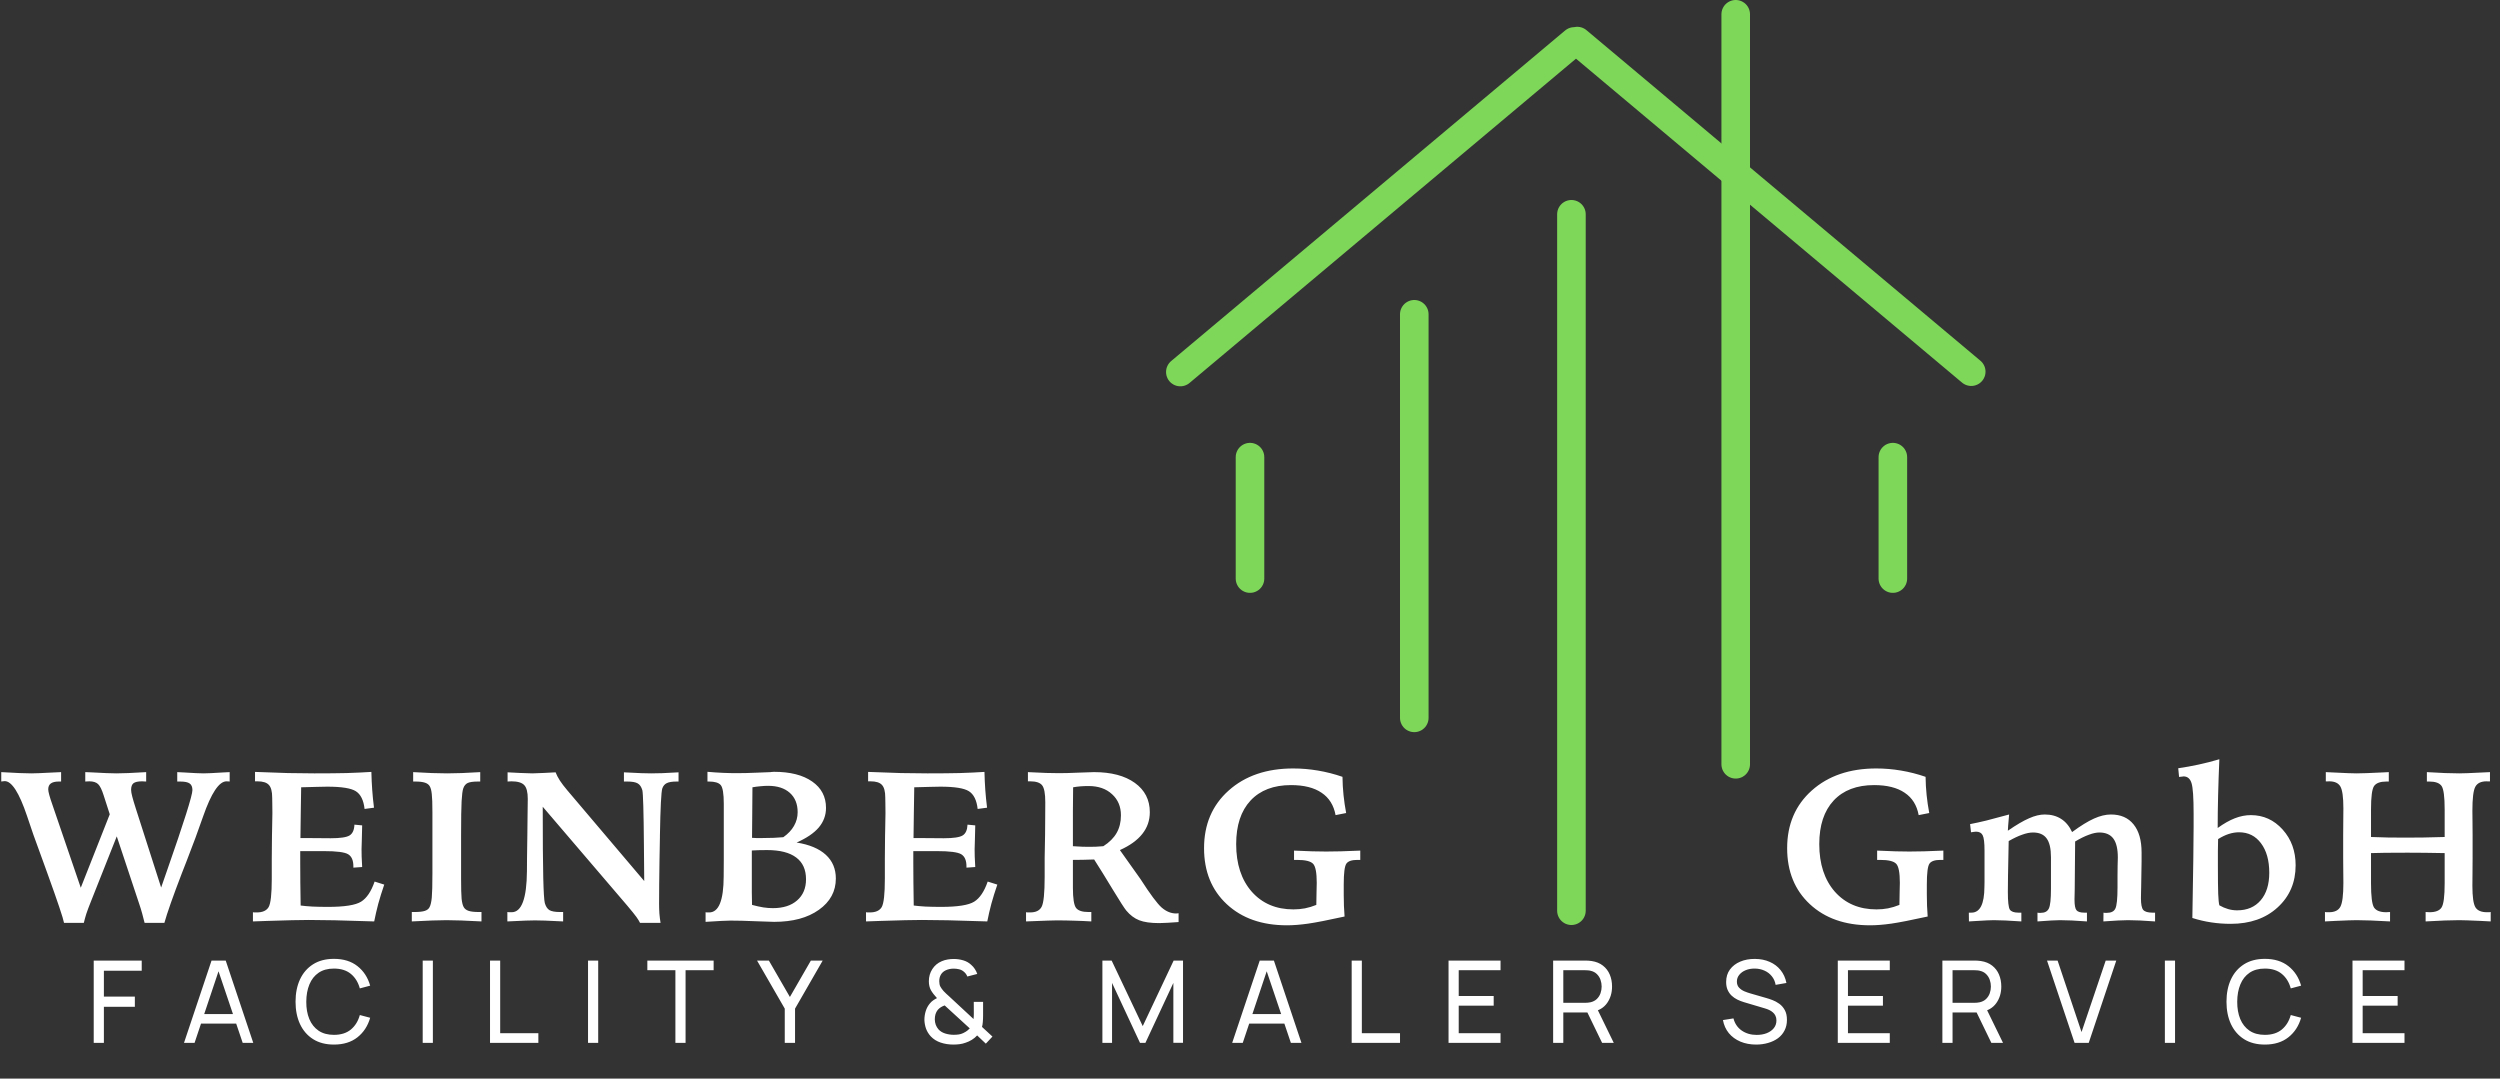 <?xml version="1.0" encoding="UTF-8"?> <svg xmlns="http://www.w3.org/2000/svg" width="350" height="151" viewBox="0 0 350 151" fill="none"><rect x="0" y="0" width="350" height="151" fill="#333333" stroke="none"/><path d="M165.247 52.082L220.402 5.801M275.973 52.034L220.818 5.753" stroke="#7FD75A" stroke-width="4" stroke-linecap="round"></path><path d="M220 127.5V30" stroke="#7FD75A" stroke-width="4" stroke-linecap="round"></path><path d="M198 100.5V44" stroke="#7FD75A" stroke-width="4" stroke-linecap="round"></path><path d="M175 81V64" stroke="#7FD75A" stroke-width="4" stroke-linecap="round"></path><path d="M265 81V64" stroke="#7FD75A" stroke-width="4" stroke-linecap="round"></path><path d="M243 107V2" stroke="#7FD75A" stroke-width="4" stroke-linecap="round"></path><path d="M11.309 124.283L15.366 114L14.517 111.363C14.263 110.553 13.999 110.021 13.726 109.767C13.452 109.513 13.047 109.386 12.51 109.386C12.441 109.386 12.344 109.391 12.217 109.4C12.09 109.41 11.997 109.415 11.938 109.415V108.097C12.104 108.097 12.354 108.106 12.685 108.126C14.424 108.224 15.625 108.272 16.289 108.272C16.738 108.272 17.305 108.258 17.988 108.229C18.682 108.199 19.507 108.155 20.464 108.097V109.415C20.386 109.415 20.283 109.41 20.156 109.4C20.039 109.391 19.951 109.386 19.893 109.386C19.326 109.386 18.926 109.474 18.691 109.649C18.467 109.825 18.355 110.138 18.355 110.587C18.355 110.802 18.408 111.114 18.516 111.524C18.623 111.935 18.789 112.491 19.014 113.194L22.559 124.254L23.364 121.939C25.747 115.123 26.939 111.349 26.939 110.616C26.939 110.177 26.811 109.869 26.558 109.693C26.314 109.508 25.869 109.415 25.225 109.415H24.814V108.097C25.029 108.106 25.327 108.121 25.708 108.141C27.075 108.229 28.008 108.272 28.506 108.272C28.975 108.272 29.888 108.229 31.245 108.141C31.636 108.121 31.939 108.106 32.153 108.097V109.415C32.114 109.405 32.06 109.4 31.992 109.4C31.924 109.391 31.831 109.386 31.714 109.386C30.669 109.386 29.575 111.026 28.433 114.308C27.993 115.558 27.637 116.554 27.363 117.296L26.104 120.606C25.957 120.968 25.747 121.505 25.474 122.218C24.214 125.499 23.394 127.828 23.013 129.205H20.244C20.146 128.775 20.034 128.341 19.907 127.901C19.79 127.462 19.634 126.959 19.439 126.393L16.348 117.091L12.744 126.173C12.451 126.905 12.231 127.491 12.085 127.931C11.948 128.37 11.831 128.795 11.733 129.205H8.965C8.848 128.551 8.076 126.251 6.65 122.306L6.152 120.929L4.673 116.856C4.448 116.202 4.15 115.323 3.779 114.22C2.686 110.978 1.646 109.356 0.659 109.356C0.571 109.356 0.435 109.371 0.249 109.4C0.22 109.4 0.195 109.405 0.176 109.415V108.097C1.162 108.155 2.002 108.199 2.695 108.229C3.389 108.258 3.95 108.272 4.38 108.272C4.878 108.272 5.854 108.233 7.31 108.155C7.847 108.126 8.262 108.106 8.555 108.097V109.415H8.218C7.72 109.415 7.349 109.508 7.104 109.693C6.87 109.869 6.753 110.143 6.753 110.514C6.753 110.846 6.953 111.578 7.354 112.711L7.383 112.799L11.309 124.283ZM35.703 108.067C37.364 108.136 38.897 108.189 40.303 108.229C41.709 108.258 42.945 108.272 44.009 108.272C45.796 108.272 47.305 108.258 48.535 108.229C49.776 108.189 50.928 108.136 51.993 108.067C52.012 108.917 52.051 109.757 52.11 110.587C52.168 111.407 52.251 112.237 52.359 113.077L51.04 113.253C50.904 112.032 50.498 111.207 49.825 110.777C49.16 110.348 47.823 110.133 45.811 110.133C45.45 110.133 44.966 110.143 44.361 110.162C43.765 110.172 43.033 110.191 42.163 110.221C42.144 111.51 42.124 112.745 42.105 113.927C42.095 115.108 42.081 116.241 42.061 117.325H42.486C43.052 117.325 43.755 117.33 44.595 117.34C45.445 117.35 46.011 117.354 46.294 117.354C47.642 117.354 48.526 117.223 48.946 116.959C49.366 116.695 49.59 116.192 49.62 115.45L50.703 115.553C50.703 116.041 50.689 116.656 50.66 117.398C50.63 118.131 50.616 118.629 50.616 118.893C50.616 119.156 50.62 119.493 50.63 119.903C50.65 120.313 50.674 120.807 50.703 121.383L49.473 121.471V121.295C49.473 120.455 49.229 119.889 48.741 119.596C48.262 119.303 47.124 119.156 45.328 119.156H43.145H42.032V120.841C42.032 121.71 42.036 122.604 42.046 123.521C42.056 124.43 42.071 125.514 42.09 126.773C42.53 126.832 43.077 126.881 43.731 126.92C44.395 126.949 45.118 126.964 45.899 126.964C48.233 126.964 49.785 126.72 50.557 126.231C51.338 125.743 51.968 124.806 52.447 123.419L53.794 123.844C53.472 124.781 53.194 125.675 52.959 126.524C52.735 127.374 52.544 128.199 52.388 129C50.083 128.922 48.248 128.868 46.88 128.839C45.513 128.81 44.297 128.795 43.233 128.795C42.032 128.795 40.113 128.839 37.476 128.927C36.568 128.956 35.879 128.98 35.41 129V127.711C35.469 127.721 35.533 127.73 35.601 127.74C35.679 127.74 35.791 127.74 35.938 127.74C36.758 127.74 37.315 127.491 37.608 126.993C37.901 126.485 38.047 125.162 38.047 123.023V121.559V120.211L38.077 116.944C38.077 116.798 38.081 116.578 38.091 116.285C38.12 115.084 38.135 114.264 38.135 113.824C38.135 113.385 38.13 112.926 38.12 112.447C38.111 111.969 38.106 111.705 38.106 111.656C38.106 110.807 37.95 110.216 37.637 109.884C37.334 109.552 36.802 109.386 36.04 109.386H35.703V108.067ZM57.843 108.097C58.8 108.155 59.674 108.199 60.465 108.229C61.265 108.258 61.978 108.272 62.603 108.272C63.219 108.272 63.907 108.258 64.669 108.229C65.44 108.199 66.295 108.155 67.232 108.097V109.415H66.925C66.251 109.415 65.767 109.483 65.474 109.62C65.191 109.757 64.986 110.006 64.859 110.367C64.752 110.67 64.674 111.266 64.625 112.154C64.576 113.043 64.552 114.64 64.552 116.944V122.965C64.552 124.342 64.576 125.299 64.625 125.836C64.683 126.363 64.781 126.749 64.918 126.993C65.055 127.237 65.284 127.413 65.606 127.521C65.928 127.628 66.407 127.682 67.042 127.682H67.408V129C66.334 128.941 65.391 128.897 64.581 128.868C63.77 128.839 63.082 128.824 62.515 128.824C61.998 128.824 61.329 128.839 60.509 128.868C59.688 128.897 58.736 128.941 57.652 129V127.682H58.018C58.673 127.682 59.161 127.628 59.483 127.521C59.806 127.413 60.025 127.237 60.142 126.993C60.289 126.72 60.391 126.275 60.45 125.66C60.509 125.035 60.538 123.907 60.538 122.276V120.064V113.707C60.538 112.496 60.509 111.651 60.45 111.173C60.401 110.685 60.308 110.323 60.172 110.089C60.045 109.854 59.82 109.684 59.498 109.576C59.185 109.469 58.731 109.415 58.136 109.415H57.843V108.097ZM71.061 108.126C71.432 108.136 72.013 108.165 72.804 108.214C73.605 108.253 74.176 108.272 74.518 108.272C74.82 108.272 75.348 108.253 76.1 108.214C76.862 108.165 77.423 108.136 77.784 108.126C77.921 108.487 78.121 108.873 78.385 109.283C78.649 109.684 78.995 110.138 79.425 110.646L90.192 123.346C90.182 122.076 90.167 120.382 90.148 118.263C90.109 113.604 90.035 111.061 89.928 110.631C89.791 110.162 89.576 109.845 89.283 109.679C88.99 109.503 88.507 109.415 87.833 109.415H87.35V108.126C88.414 108.175 89.225 108.214 89.781 108.243C90.338 108.263 90.797 108.272 91.158 108.272C91.588 108.272 92.106 108.263 92.711 108.243C93.317 108.214 94.078 108.175 94.996 108.126V109.415H94.733C94.108 109.415 93.649 109.488 93.356 109.635C93.063 109.771 92.853 110.016 92.726 110.367C92.57 110.836 92.457 113.038 92.389 116.974V117.208L92.33 120.387C92.311 121.607 92.296 122.755 92.286 123.829C92.277 124.894 92.272 125.787 92.272 126.51C92.272 126.988 92.286 127.452 92.316 127.901C92.355 128.351 92.408 128.785 92.477 129.205H89.606C89.489 128.961 89.318 128.683 89.093 128.37C88.868 128.058 88.439 127.525 87.804 126.773L75.983 112.945C75.983 117.564 76.007 120.88 76.056 122.892C76.105 124.894 76.178 126.075 76.276 126.437C76.412 126.905 76.627 127.232 76.92 127.418C77.223 127.594 77.711 127.682 78.385 127.682H78.839V129C77.726 128.941 76.881 128.902 76.305 128.883C75.739 128.863 75.27 128.854 74.899 128.854C74.586 128.854 74.156 128.863 73.61 128.883C73.073 128.902 72.213 128.941 71.031 129V127.682C71.11 127.691 71.188 127.701 71.266 127.711C71.354 127.711 71.476 127.711 71.632 127.711C73.028 127.711 73.741 125.792 73.771 121.954C73.781 121.104 73.785 120.445 73.785 119.977L73.829 116.856C73.829 116.222 73.839 115.313 73.859 114.132C73.878 112.94 73.888 112.179 73.888 111.847C73.888 110.899 73.722 110.255 73.39 109.913C73.058 109.562 72.462 109.386 71.603 109.386C71.544 109.386 71.451 109.391 71.324 109.4C71.207 109.41 71.119 109.415 71.061 109.415V108.126ZM105.285 117.296C105.461 117.306 105.651 117.315 105.856 117.325C106.061 117.325 106.369 117.325 106.779 117.325C107.336 117.325 107.853 117.315 108.332 117.296C108.81 117.276 109.254 117.247 109.665 117.208C110.329 116.739 110.827 116.212 111.159 115.626C111.501 115.03 111.671 114.391 111.671 113.707C111.671 112.555 111.305 111.651 110.573 110.997C109.84 110.343 108.83 110.016 107.541 110.016C107.199 110.016 106.842 110.035 106.471 110.074C106.1 110.104 105.724 110.152 105.343 110.221C105.334 111.08 105.324 112.32 105.314 113.941C105.304 115.553 105.295 116.671 105.285 117.296ZM105.285 126.686C105.871 126.842 106.398 126.959 106.867 127.037C107.336 127.105 107.78 127.14 108.2 127.14C109.645 127.14 110.778 126.778 111.598 126.056C112.428 125.333 112.843 124.347 112.843 123.097C112.843 121.749 112.384 120.733 111.466 120.05C110.548 119.356 109.186 119.01 107.379 119.01C106.921 119.01 106.53 119.015 106.208 119.024C105.885 119.034 105.568 119.049 105.255 119.068V121.646C105.255 123.199 105.255 124.308 105.255 124.972C105.265 125.626 105.275 126.197 105.285 126.686ZM98.781 127.711C98.84 127.721 98.903 127.73 98.971 127.74C99.049 127.74 99.152 127.74 99.279 127.74C100.627 127.74 101.305 126.065 101.315 122.716C101.315 121.749 101.32 120.982 101.33 120.416V112.535C101.33 111.1 101.183 110.221 100.89 109.898C100.607 109.576 100.06 109.415 99.25 109.415H99.044V108.053C99.816 108.121 100.539 108.17 101.213 108.199C101.886 108.229 102.526 108.243 103.131 108.243C104.02 108.243 104.992 108.219 106.046 108.17C107.111 108.121 107.726 108.097 107.892 108.097C107.902 108.097 107.921 108.092 107.951 108.082C108.088 108.072 108.219 108.062 108.346 108.053C110.631 108.053 112.419 108.507 113.708 109.415C114.997 110.313 115.641 111.544 115.641 113.106C115.641 114.132 115.304 115.045 114.63 115.846C113.957 116.637 112.921 117.34 111.525 117.955C113.312 118.238 114.674 118.81 115.612 119.669C116.549 120.528 117.018 121.637 117.018 122.994C117.018 124.791 116.227 126.251 114.645 127.374C113.073 128.497 110.983 129.059 108.376 129.059C107.975 129.059 107.096 129.029 105.739 128.971C104.391 128.912 103.239 128.883 102.282 128.883C102.018 128.883 101.593 128.897 101.007 128.927C100.421 128.956 99.679 129 98.781 129.059V127.711ZM121.535 108.067C123.195 108.136 124.729 108.189 126.135 108.229C127.541 108.258 128.776 108.272 129.841 108.272C131.628 108.272 133.137 108.258 134.367 108.229C135.607 108.189 136.76 108.136 137.824 108.067C137.844 108.917 137.883 109.757 137.941 110.587C138 111.407 138.083 112.237 138.19 113.077L136.872 113.253C136.735 112.032 136.33 111.207 135.656 110.777C134.992 110.348 133.654 110.133 131.643 110.133C131.281 110.133 130.798 110.143 130.192 110.162C129.597 110.172 128.864 110.191 127.995 110.221C127.976 111.51 127.956 112.745 127.937 113.927C127.927 115.108 127.912 116.241 127.893 117.325H128.317C128.884 117.325 129.587 117.33 130.427 117.34C131.276 117.35 131.843 117.354 132.126 117.354C133.474 117.354 134.357 117.223 134.777 116.959C135.197 116.695 135.422 116.192 135.451 115.45L136.535 115.553C136.535 116.041 136.521 116.656 136.491 117.398C136.462 118.131 136.447 118.629 136.447 118.893C136.447 119.156 136.452 119.493 136.462 119.903C136.481 120.313 136.506 120.807 136.535 121.383L135.305 121.471V121.295C135.305 120.455 135.061 119.889 134.572 119.596C134.094 119.303 132.956 119.156 131.159 119.156H128.977H127.863V120.841C127.863 121.71 127.868 122.604 127.878 123.521C127.888 124.43 127.902 125.514 127.922 126.773C128.361 126.832 128.908 126.881 129.562 126.92C130.227 126.949 130.949 126.964 131.73 126.964C134.064 126.964 135.617 126.72 136.389 126.231C137.17 125.743 137.8 124.806 138.278 123.419L139.626 123.844C139.304 124.781 139.025 125.675 138.791 126.524C138.566 127.374 138.376 128.199 138.22 129C135.915 128.922 134.079 128.868 132.712 128.839C131.345 128.81 130.129 128.795 129.064 128.795C127.863 128.795 125.944 128.839 123.308 128.927C122.399 128.956 121.711 128.98 121.242 129V127.711C121.301 127.721 121.364 127.73 121.433 127.74C121.511 127.74 121.623 127.74 121.77 127.74C122.59 127.74 123.146 127.491 123.439 126.993C123.732 126.485 123.879 125.162 123.879 123.023V121.559V120.211L123.908 116.944C123.908 116.798 123.913 116.578 123.923 116.285C123.952 115.084 123.967 114.264 123.967 113.824C123.967 113.385 123.962 112.926 123.952 112.447C123.942 111.969 123.938 111.705 123.938 111.656C123.938 110.807 123.781 110.216 123.469 109.884C123.166 109.552 122.634 109.386 121.872 109.386H121.535V108.067ZM150.207 118.468C150.725 118.497 151.164 118.521 151.526 118.541C151.887 118.551 152.19 118.556 152.434 118.556C152.737 118.556 153.059 118.551 153.401 118.541C153.743 118.521 154.099 118.497 154.47 118.468C155.32 117.921 155.94 117.301 156.33 116.607C156.731 115.904 156.931 115.084 156.931 114.146C156.931 112.926 156.516 111.939 155.686 111.188C154.866 110.426 153.772 110.045 152.405 110.045C151.985 110.045 151.599 110.06 151.247 110.089C150.906 110.118 150.569 110.162 150.237 110.221C150.227 111.285 150.217 112.398 150.207 113.561C150.207 114.723 150.207 116.358 150.207 118.468ZM143.645 127.711C143.723 127.721 143.796 127.73 143.865 127.74C143.943 127.74 144.06 127.74 144.216 127.74C145.017 127.74 145.554 127.477 145.828 126.949C146.111 126.422 146.252 125.025 146.252 122.76V121.676V120.665V120.123L146.311 116.842C146.321 116.148 146.326 115.46 146.326 114.776C146.335 114.093 146.34 113.272 146.34 112.315C146.34 111.085 146.189 110.289 145.886 109.928C145.593 109.566 145.037 109.386 144.216 109.386H143.909V108.097C144.954 108.146 145.818 108.185 146.501 108.214C147.185 108.233 147.781 108.243 148.288 108.243C149.011 108.243 149.91 108.219 150.984 108.17C152.058 108.121 152.781 108.097 153.152 108.097C155.574 108.097 157.483 108.6 158.879 109.605C160.276 110.611 160.974 111.979 160.974 113.707C160.974 114.859 160.622 115.875 159.919 116.754C159.226 117.633 158.181 118.385 156.785 119.01L159.656 123.053C161.023 125.182 162.019 126.52 162.644 127.066C163.279 127.613 163.953 127.887 164.665 127.887C164.704 127.887 164.758 127.882 164.827 127.872C164.905 127.862 164.963 127.857 165.002 127.857V129.088C164.407 129.137 163.889 129.171 163.45 129.19C163.01 129.22 162.624 129.234 162.292 129.234C161.101 129.234 160.168 129.103 159.495 128.839C158.821 128.575 158.215 128.121 157.678 127.477C157.424 127.174 156.799 126.202 155.803 124.562C154.807 122.911 153.933 121.5 153.181 120.328C152.576 120.348 152.038 120.362 151.57 120.372C151.101 120.382 150.647 120.387 150.207 120.387V124.283C150.207 125.777 150.354 126.72 150.647 127.11C150.94 127.491 151.516 127.682 152.375 127.682H152.786V129C151.985 128.951 151.184 128.917 150.383 128.897C149.582 128.868 148.762 128.854 147.922 128.854C147.649 128.854 147.244 128.863 146.706 128.883C146.179 128.893 145.159 128.932 143.645 129V127.711ZM187.947 108.756C187.957 109.615 188.006 110.47 188.094 111.319C188.181 112.159 188.304 112.994 188.46 113.824L186.98 114.117C186.726 112.73 186.072 111.686 185.017 110.982C183.972 110.27 182.547 109.913 180.74 109.913C178.308 109.913 176.419 110.636 175.071 112.081C173.733 113.526 173.064 115.558 173.064 118.175C173.064 120.958 173.792 123.18 175.247 124.84C176.712 126.49 178.655 127.315 181.077 127.315C181.624 127.315 182.161 127.267 182.688 127.169C183.225 127.062 183.758 126.9 184.285 126.686C184.295 126.246 184.304 125.67 184.314 124.957C184.334 124.234 184.344 123.78 184.344 123.595C184.344 122.169 184.173 121.28 183.831 120.929C183.489 120.567 182.742 120.387 181.59 120.387H181.165V119.083C182.18 119.132 183.04 119.166 183.743 119.186C184.446 119.205 185.086 119.215 185.662 119.215C186.287 119.215 186.971 119.205 187.713 119.186C188.455 119.166 189.363 119.132 190.437 119.083V120.387H190.012C189.241 120.387 188.733 120.562 188.489 120.914C188.245 121.266 188.123 122.242 188.123 123.844V125.279C188.123 125.816 188.133 126.334 188.152 126.832C188.172 127.33 188.201 127.823 188.24 128.312C185.935 128.819 184.236 129.151 183.142 129.308C182.049 129.464 181.057 129.542 180.169 129.542C176.673 129.542 173.865 128.556 171.746 126.583C169.627 124.61 168.567 121.998 168.567 118.746C168.567 115.416 169.715 112.726 172.01 110.675C174.314 108.614 177.327 107.584 181.048 107.584C182.2 107.584 183.352 107.682 184.505 107.877C185.667 108.072 186.814 108.365 187.947 108.756Z" fill="white"></path><path d="M269.581 108.756C269.591 109.615 269.64 110.47 269.728 111.319C269.815 112.159 269.938 112.994 270.094 113.824L268.614 114.117C268.36 112.73 267.706 111.686 266.651 110.982C265.606 110.27 264.181 109.913 262.374 109.913C259.942 109.913 258.053 110.636 256.705 112.081C255.367 113.526 254.698 115.558 254.698 118.175C254.698 120.958 255.426 123.18 256.881 124.84C258.346 126.49 260.289 127.315 262.711 127.315C263.258 127.315 263.795 127.267 264.322 127.169C264.859 127.062 265.392 126.9 265.919 126.686C265.929 126.246 265.938 125.67 265.948 124.957C265.968 124.234 265.978 123.78 265.978 123.595C265.978 122.169 265.807 121.28 265.465 120.929C265.123 120.567 264.376 120.387 263.224 120.387H262.799V119.083C263.814 119.132 264.674 119.166 265.377 119.186C266.08 119.205 266.72 119.215 267.296 119.215C267.921 119.215 268.604 119.205 269.347 119.186C270.089 119.166 270.997 119.132 272.071 119.083V120.387H271.646C270.875 120.387 270.367 120.562 270.123 120.914C269.879 121.266 269.757 122.242 269.757 123.844V125.279C269.757 125.816 269.767 126.334 269.786 126.832C269.806 127.33 269.835 127.823 269.874 128.312C267.569 128.819 265.87 129.151 264.776 129.308C263.683 129.464 262.691 129.542 261.803 129.542C258.307 129.542 255.499 128.556 253.38 126.583C251.261 124.61 250.201 121.998 250.201 118.746C250.201 115.416 251.349 112.726 253.644 110.675C255.948 108.614 258.961 107.584 262.682 107.584C263.834 107.584 264.986 107.682 266.139 107.877C267.301 108.072 268.448 108.365 269.581 108.756ZM281.276 114.029C281.237 114.342 281.193 114.854 281.144 115.567C281.124 115.899 281.11 116.144 281.1 116.3C282.291 115.479 283.283 114.898 284.074 114.557C284.865 114.205 285.592 114.029 286.256 114.029C287.155 114.029 287.921 114.234 288.556 114.645C289.191 115.045 289.704 115.66 290.094 116.49C291.286 115.611 292.306 114.981 293.156 114.601C294.005 114.22 294.796 114.029 295.529 114.029C296.896 114.029 297.951 114.488 298.693 115.406C299.445 116.324 299.821 117.638 299.821 119.347V120.606L299.762 124.283C299.762 124.352 299.757 124.552 299.747 124.884C299.738 125.206 299.733 125.499 299.733 125.763C299.733 126.593 299.84 127.135 300.055 127.389C300.28 127.643 300.709 127.77 301.344 127.77H301.71V129C300.929 128.941 300.221 128.897 299.586 128.868C298.961 128.839 298.41 128.824 297.931 128.824C297.589 128.824 297.125 128.839 296.539 128.868C295.963 128.897 295.275 128.941 294.474 129L294.489 127.77C294.538 127.779 294.596 127.789 294.664 127.799C294.733 127.799 294.83 127.799 294.957 127.799C295.553 127.799 295.949 127.604 296.144 127.213C296.349 126.812 296.452 125.816 296.452 124.225V122.584C296.452 122.242 296.456 121.793 296.466 121.236C296.486 120.67 296.496 120.279 296.496 120.064C296.496 118.854 296.286 117.965 295.866 117.398C295.446 116.832 294.791 116.549 293.903 116.549C293.483 116.549 292.99 116.656 292.423 116.871C291.857 117.076 291.222 117.389 290.519 117.809L290.46 124.562C290.46 125.011 290.451 125.45 290.431 125.88C290.431 125.929 290.431 125.958 290.431 125.968C290.431 126.72 290.524 127.208 290.709 127.433C290.895 127.657 291.261 127.77 291.808 127.77H292.174V129C291.403 128.941 290.7 128.897 290.065 128.868C289.44 128.839 288.883 128.824 288.395 128.824C288.121 128.824 287.721 128.839 287.194 128.868C286.666 128.897 286.017 128.941 285.246 129V127.77C285.304 127.779 285.368 127.789 285.436 127.799C285.504 127.799 285.597 127.799 285.714 127.799C286.271 127.799 286.647 127.594 286.842 127.184C287.038 126.773 287.135 125.86 287.135 124.444V122.247V120.006C287.135 118.795 286.93 117.916 286.52 117.369C286.12 116.822 285.485 116.549 284.616 116.549C284.176 116.549 283.673 116.651 283.107 116.856C282.54 117.052 281.911 117.35 281.217 117.75C281.207 118.072 281.198 118.536 281.188 119.142C281.129 121.925 281.1 123.839 281.1 124.884C281.1 126.231 281.193 127.052 281.378 127.345C281.574 127.628 281.969 127.77 282.565 127.77H282.99V129C282.15 128.941 281.408 128.897 280.763 128.868C280.128 128.839 279.591 128.824 279.152 128.824C278.722 128.824 277.877 128.863 276.618 128.941C276.188 128.971 275.866 128.99 275.651 129L275.636 127.77H276.002C277.204 127.77 277.809 126.568 277.819 124.166C277.829 123.873 277.833 123.644 277.833 123.478V119.098C277.833 117.984 277.746 117.262 277.57 116.93C277.404 116.598 277.091 116.432 276.632 116.432C276.564 116.432 276.471 116.441 276.354 116.461C276.237 116.471 276.1 116.49 275.944 116.52L275.812 115.377C276.515 115.24 277.272 115.074 278.082 114.879C278.893 114.674 279.957 114.391 281.276 114.029ZM310.71 126.744C311.12 126.979 311.53 127.154 311.94 127.271C312.35 127.389 312.77 127.447 313.2 127.447C314.596 127.447 315.695 126.979 316.496 126.041C317.297 125.104 317.697 123.819 317.697 122.188C317.697 120.46 317.311 119.083 316.54 118.058C315.778 117.032 314.753 116.52 313.464 116.52C312.995 116.52 312.516 116.598 312.028 116.754C311.55 116.91 311.052 117.149 310.534 117.472C310.524 118.009 310.514 118.556 310.505 119.112C310.505 119.669 310.505 120.387 310.505 121.266C310.505 123.072 310.519 124.366 310.549 125.147C310.578 125.919 310.632 126.451 310.71 126.744ZM310.71 106.295C310.632 108.102 310.573 109.801 310.534 111.393C310.495 112.984 310.475 114.493 310.475 115.919C311.325 115.304 312.126 114.85 312.878 114.557C313.63 114.264 314.377 114.117 315.119 114.117C316.877 114.117 318.361 114.791 319.572 116.139C320.783 117.486 321.388 119.151 321.388 121.134C321.388 123.536 320.549 125.504 318.869 127.037C317.199 128.57 315.007 129.337 312.292 129.337C311.364 129.337 310.451 129.269 309.553 129.132C308.654 128.995 307.78 128.79 306.93 128.517C306.989 125.216 307.033 122.501 307.062 120.372C307.092 118.243 307.106 116.7 307.106 115.743V113.883C307.106 111.666 307.009 110.25 306.813 109.635C306.618 109.01 306.247 108.697 305.7 108.697C305.661 108.697 305.588 108.707 305.48 108.727C305.383 108.736 305.246 108.751 305.07 108.771L304.953 107.555C305.9 107.418 306.847 107.247 307.795 107.042C308.752 106.837 309.723 106.588 310.71 106.295ZM325.613 108.097C325.896 108.106 326.306 108.126 326.843 108.155C328.347 108.233 329.367 108.272 329.904 108.272C330.578 108.272 331.789 108.229 333.537 108.141C333.928 108.121 334.226 108.106 334.431 108.097V109.415H334.094C333.254 109.415 332.683 109.62 332.38 110.03C332.087 110.44 331.941 111.534 331.941 113.312V113.971V117.179C332.761 117.208 333.571 117.232 334.372 117.252C335.173 117.262 335.964 117.267 336.745 117.267C337.478 117.267 338.303 117.262 339.221 117.252C340.139 117.232 341.15 117.208 342.253 117.179V113.312C342.253 111.534 342.107 110.44 341.814 110.03C341.521 109.62 340.949 109.415 340.1 109.415H339.763V108.097C340.7 108.155 341.545 108.199 342.297 108.229C343.049 108.258 343.718 108.272 344.304 108.272C344.841 108.272 345.862 108.233 347.365 108.155C347.893 108.126 348.303 108.106 348.596 108.097V109.4C348.537 109.4 348.469 109.4 348.391 109.4C348.322 109.391 348.23 109.386 348.113 109.386C347.341 109.386 346.819 109.64 346.545 110.147C346.272 110.646 346.135 111.759 346.135 113.487C346.135 113.78 346.14 114.308 346.15 115.069C346.159 115.831 346.164 116.456 346.164 116.944V120.035C346.164 120.621 346.159 121.358 346.15 122.247C346.14 123.126 346.135 123.717 346.135 124.02C346.135 125.553 346.277 126.554 346.56 127.022C346.843 127.481 347.38 127.711 348.171 127.711C348.318 127.711 348.425 127.711 348.493 127.711C348.571 127.701 348.64 127.691 348.698 127.682V129C348.366 128.98 347.898 128.956 347.292 128.927C345.779 128.858 344.773 128.824 344.275 128.824C343.718 128.824 343.049 128.839 342.268 128.868C341.487 128.897 340.593 128.941 339.587 129V127.682C339.665 127.682 339.763 127.687 339.88 127.696C339.997 127.706 340.08 127.711 340.129 127.711C340.969 127.711 341.53 127.491 341.814 127.052C342.107 126.612 342.253 125.479 342.253 123.653V122.555V119.435C341.267 119.415 340.359 119.4 339.529 119.391C338.698 119.381 337.878 119.376 337.068 119.376C335.681 119.376 334.631 119.381 333.918 119.391C333.215 119.4 332.556 119.415 331.941 119.435V123.653C331.941 125.479 332.082 126.612 332.365 127.052C332.658 127.491 333.225 127.711 334.065 127.711C334.113 127.711 334.196 127.706 334.314 127.696C334.441 127.687 334.538 127.682 334.607 127.682V129C333.591 128.941 332.693 128.897 331.911 128.868C331.13 128.839 330.471 128.824 329.934 128.824C329.426 128.824 328.42 128.858 326.916 128.927C326.311 128.956 325.837 128.98 325.495 129V127.682C325.564 127.691 325.637 127.701 325.715 127.711C325.793 127.711 325.91 127.711 326.067 127.711C326.848 127.711 327.375 127.457 327.649 126.949C327.932 126.432 328.073 125.323 328.073 123.624C328.073 123.331 328.069 122.789 328.059 121.998C328.049 121.207 328.044 120.562 328.044 120.064V116.944C328.044 116.397 328.049 115.704 328.059 114.864C328.069 114.024 328.073 113.458 328.073 113.165C328.073 111.603 327.932 110.582 327.649 110.104C327.365 109.625 326.848 109.386 326.096 109.386C325.969 109.386 325.871 109.391 325.803 109.4C325.735 109.4 325.671 109.4 325.613 109.4V108.097Z" fill="white"></path><path d="M13.12 146V134.48H19.84V135.904H14.544V139.528H18.88V140.952H14.544V146H13.12ZM25.76 146L29.616 134.48H31.6L35.456 146H33.976L30.368 135.312H30.816L27.24 146H25.76ZM27.616 143.304V141.968H33.6V143.304H27.616ZM46.752 146.24C45.605 146.24 44.632 145.987 43.832 145.48C43.032 144.973 42.421 144.269 42 143.368C41.584 142.467 41.376 141.424 41.376 140.24C41.376 139.056 41.584 138.013 42 137.112C42.421 136.211 43.032 135.507 43.832 135C44.632 134.493 45.605 134.24 46.752 134.24C48.085 134.24 49.181 134.579 50.04 135.256C50.904 135.933 51.498 136.845 51.824 137.992L50.376 138.376C50.141 137.517 49.722 136.84 49.12 136.344C48.517 135.848 47.728 135.6 46.752 135.6C45.893 135.6 45.178 135.795 44.608 136.184C44.037 136.573 43.608 137.117 43.32 137.816C43.032 138.509 42.885 139.317 42.88 140.24C42.874 141.157 43.016 141.965 43.304 142.664C43.592 143.357 44.024 143.901 44.6 144.296C45.176 144.685 45.893 144.88 46.752 144.88C47.728 144.88 48.517 144.632 49.12 144.136C49.722 143.635 50.141 142.957 50.376 142.104L51.824 142.488C51.498 143.629 50.904 144.541 50.04 145.224C49.181 145.901 48.085 146.24 46.752 146.24ZM59.178 146V134.48H60.602V146H59.178ZM68.603 146V134.48H70.026V144.648H75.371V146H68.603ZM82.324 146V134.48H83.748V146H82.324ZM94.556 146V135.832H90.628V134.48H99.908V135.832H95.98V146H94.556ZM109.866 146V141.208L105.986 134.48H107.642L110.586 139.576L113.522 134.48H115.178L111.306 141.208V146H109.866ZM133.48 146.24C132.84 146.24 132.243 146.147 131.688 145.96C131.134 145.773 130.67 145.48 130.296 145.08C130.008 144.76 129.792 144.408 129.648 144.024C129.51 143.635 129.432 143.224 129.416 142.792C129.416 142.371 129.478 141.96 129.6 141.56C129.723 141.155 129.918 140.795 130.184 140.48C130.323 140.309 130.478 140.165 130.648 140.048C130.824 139.925 131 139.821 131.176 139.736C130.808 139.341 130.526 138.971 130.328 138.624C130.136 138.277 130.04 137.859 130.04 137.368C130.04 136.744 130.2 136.181 130.52 135.68C130.846 135.173 131.288 134.803 131.848 134.568C132.12 134.451 132.398 134.371 132.68 134.328C132.968 134.28 133.248 134.256 133.52 134.256C133.979 134.256 134.424 134.32 134.856 134.448C135.288 134.576 135.656 134.784 135.96 135.072C136.163 135.243 136.336 135.44 136.48 135.664C136.624 135.883 136.736 136.112 136.816 136.352L135.424 136.712C135.323 136.44 135.155 136.211 134.92 136.024C134.734 135.864 134.515 135.755 134.264 135.696C134.019 135.637 133.771 135.608 133.52 135.608C133.104 135.608 132.728 135.688 132.392 135.848C132.094 135.992 131.87 136.195 131.72 136.456C131.571 136.712 131.496 137.016 131.496 137.368C131.496 137.672 131.547 137.923 131.648 138.12C131.755 138.312 131.902 138.517 132.088 138.736C132.2 138.853 132.326 138.979 132.464 139.112C132.608 139.24 132.755 139.373 132.904 139.512L136.296 142.664C136.312 142.531 136.323 142.395 136.328 142.256C136.334 142.117 136.336 141.984 136.336 141.856L136.328 140.264H137.632V142.136C137.632 142.515 137.619 142.837 137.592 143.104C137.571 143.371 137.534 143.592 137.48 143.768L138.944 145.12L138.016 146.112L136.8 144.96C136.592 145.195 136.344 145.4 136.056 145.576C135.768 145.752 135.48 145.885 135.192 145.976C134.92 146.077 134.64 146.147 134.352 146.184C134.064 146.221 133.774 146.24 133.48 146.24ZM133.512 144.872C133.774 144.872 134.011 144.856 134.224 144.824C134.438 144.792 134.64 144.731 134.832 144.64C135.088 144.517 135.286 144.4 135.424 144.288C135.563 144.176 135.678 144.072 135.768 143.976L132.256 140.76C132.064 140.824 131.883 140.909 131.712 141.016C131.547 141.123 131.403 141.248 131.28 141.392C131.142 141.563 131.038 141.763 130.968 141.992C130.904 142.221 130.872 142.464 130.872 142.72C130.878 142.992 130.923 143.243 131.008 143.472C131.094 143.701 131.214 143.907 131.368 144.088C131.603 144.36 131.92 144.56 132.32 144.688C132.72 144.811 133.118 144.872 133.512 144.872ZM154.335 146V134.48H155.631L159.983 143.656L164.311 134.48H165.623V145.992H164.271V137.608L160.359 146H159.599L155.687 137.608V146H154.335ZM172.506 146L176.362 134.48H178.346L182.202 146H180.722L177.114 135.312H177.562L173.986 146H172.506ZM174.362 143.304V141.968H180.346V143.304H174.362ZM189.234 146V134.48H190.658V144.648H196.002V146H189.234ZM202.796 146V134.48H210.076V135.832H204.22V139.44H209.116V140.792H204.22V144.648H210.076V146H202.796ZM217.439 146V134.48H221.991C222.103 134.48 222.236 134.485 222.391 134.496C222.545 134.501 222.695 134.517 222.839 134.544C223.463 134.64 223.985 134.853 224.407 135.184C224.833 135.515 225.153 135.933 225.367 136.44C225.58 136.941 225.687 137.499 225.687 138.112C225.687 139.003 225.455 139.776 224.991 140.432C224.527 141.083 223.847 141.491 222.951 141.656L222.407 141.744H218.863V146H217.439ZM224.295 146L222.023 141.312L223.431 140.88L225.927 146H224.295ZM218.863 140.392H221.943C222.044 140.392 222.159 140.387 222.287 140.376C222.42 140.365 222.545 140.347 222.663 140.32C223.031 140.235 223.329 140.08 223.559 139.856C223.793 139.627 223.964 139.36 224.071 139.056C224.177 138.747 224.231 138.432 224.231 138.112C224.231 137.792 224.177 137.48 224.071 137.176C223.964 136.867 223.793 136.597 223.559 136.368C223.329 136.139 223.031 135.984 222.663 135.904C222.545 135.872 222.42 135.853 222.287 135.848C222.159 135.837 222.044 135.832 221.943 135.832H218.863V140.392ZM245.86 146.24C245.044 146.24 244.308 146.101 243.652 145.824C243.001 145.547 242.463 145.152 242.036 144.64C241.615 144.123 241.34 143.512 241.212 142.808L242.684 142.576C242.871 143.301 243.257 143.869 243.844 144.28C244.436 144.685 245.132 144.888 245.932 144.888C246.449 144.888 246.916 144.808 247.332 144.648C247.753 144.483 248.087 144.248 248.332 143.944C248.577 143.64 248.7 143.28 248.7 142.864C248.7 142.608 248.655 142.389 248.564 142.208C248.479 142.021 248.359 141.864 248.204 141.736C248.055 141.603 247.884 141.491 247.692 141.4C247.5 141.309 247.3 141.235 247.092 141.176L244.156 140.304C243.836 140.208 243.527 140.088 243.228 139.944C242.929 139.795 242.663 139.611 242.428 139.392C242.193 139.168 242.007 138.901 241.868 138.592C241.729 138.277 241.66 137.907 241.66 137.48C241.66 136.797 241.836 136.216 242.188 135.736C242.545 135.251 243.028 134.88 243.636 134.624C244.244 134.368 244.929 134.243 245.692 134.248C246.465 134.253 247.156 134.392 247.764 134.664C248.377 134.931 248.884 135.315 249.284 135.816C249.689 136.317 249.961 136.917 250.1 137.616L248.588 137.88C248.508 137.411 248.329 137.008 248.052 136.672C247.78 136.331 247.439 136.069 247.028 135.888C246.617 135.701 246.167 135.605 245.676 135.6C245.207 135.595 244.783 135.669 244.404 135.824C244.025 135.979 243.724 136.195 243.5 136.472C243.276 136.744 243.164 137.059 243.164 137.416C243.164 137.768 243.265 138.053 243.468 138.272C243.671 138.485 243.919 138.656 244.212 138.784C244.511 138.907 244.801 139.008 245.084 139.088L247.276 139.72C247.527 139.789 247.815 139.885 248.14 140.008C248.471 140.131 248.791 140.304 249.1 140.528C249.409 140.747 249.665 141.04 249.868 141.408C250.071 141.771 250.172 142.229 250.172 142.784C250.172 143.339 250.06 143.832 249.836 144.264C249.617 144.696 249.311 145.059 248.916 145.352C248.521 145.64 248.063 145.859 247.54 146.008C247.017 146.163 246.457 146.24 245.86 146.24ZM257.29 146V134.48H264.57V135.832H258.714V139.44H263.61V140.792H258.714V144.648H264.57V146H257.29ZM271.933 146V134.48H276.485C276.597 134.48 276.73 134.485 276.885 134.496C277.04 134.501 277.189 134.517 277.333 134.544C277.957 134.64 278.48 134.853 278.901 135.184C279.328 135.515 279.648 135.933 279.861 136.44C280.074 136.941 280.181 137.499 280.181 138.112C280.181 139.003 279.949 139.776 279.485 140.432C279.021 141.083 278.341 141.491 277.445 141.656L276.901 141.744H273.357V146H271.933ZM278.789 146L276.517 141.312L277.925 140.88L280.421 146H278.789ZM273.357 140.392H276.437C276.538 140.392 276.653 140.387 276.781 140.376C276.914 140.365 277.04 140.347 277.157 140.32C277.525 140.235 277.824 140.08 278.053 139.856C278.288 139.627 278.458 139.36 278.565 139.056C278.672 138.747 278.725 138.432 278.725 138.112C278.725 137.792 278.672 137.48 278.565 137.176C278.458 136.867 278.288 136.597 278.053 136.368C277.824 136.139 277.525 135.984 277.157 135.904C277.04 135.872 276.914 135.853 276.781 135.848C276.653 135.837 276.538 135.832 276.437 135.832H273.357V140.392ZM290.439 146L286.583 134.48H288.063L291.415 144.488L294.799 134.48H296.279L292.423 146H290.439ZM303.082 146V134.48H304.506V146H303.082ZM317.083 146.24C315.936 146.24 314.963 145.987 314.163 145.48C313.363 144.973 312.752 144.269 312.331 143.368C311.915 142.467 311.707 141.424 311.707 140.24C311.707 139.056 311.915 138.013 312.331 137.112C312.752 136.211 313.363 135.507 314.163 135C314.963 134.493 315.936 134.24 317.083 134.24C318.416 134.24 319.512 134.579 320.371 135.256C321.235 135.933 321.83 136.845 322.155 137.992L320.707 138.376C320.472 137.517 320.054 136.84 319.451 136.344C318.848 135.848 318.059 135.6 317.083 135.6C316.224 135.6 315.51 135.795 314.939 136.184C314.368 136.573 313.939 137.117 313.651 137.816C313.363 138.509 313.216 139.317 313.211 140.24C313.206 141.157 313.347 141.965 313.635 142.664C313.923 143.357 314.355 143.901 314.931 144.296C315.507 144.685 316.224 144.88 317.083 144.88C318.059 144.88 318.848 144.632 319.451 144.136C320.054 143.635 320.472 142.957 320.707 142.104L322.155 142.488C321.83 143.629 321.235 144.541 320.371 145.224C319.512 145.901 318.416 146.24 317.083 146.24ZM329.349 146V134.48H336.629V135.832H330.773V139.44H335.669V140.792H330.773V144.648H336.629V146H329.349Z" fill="white"></path></svg> 
